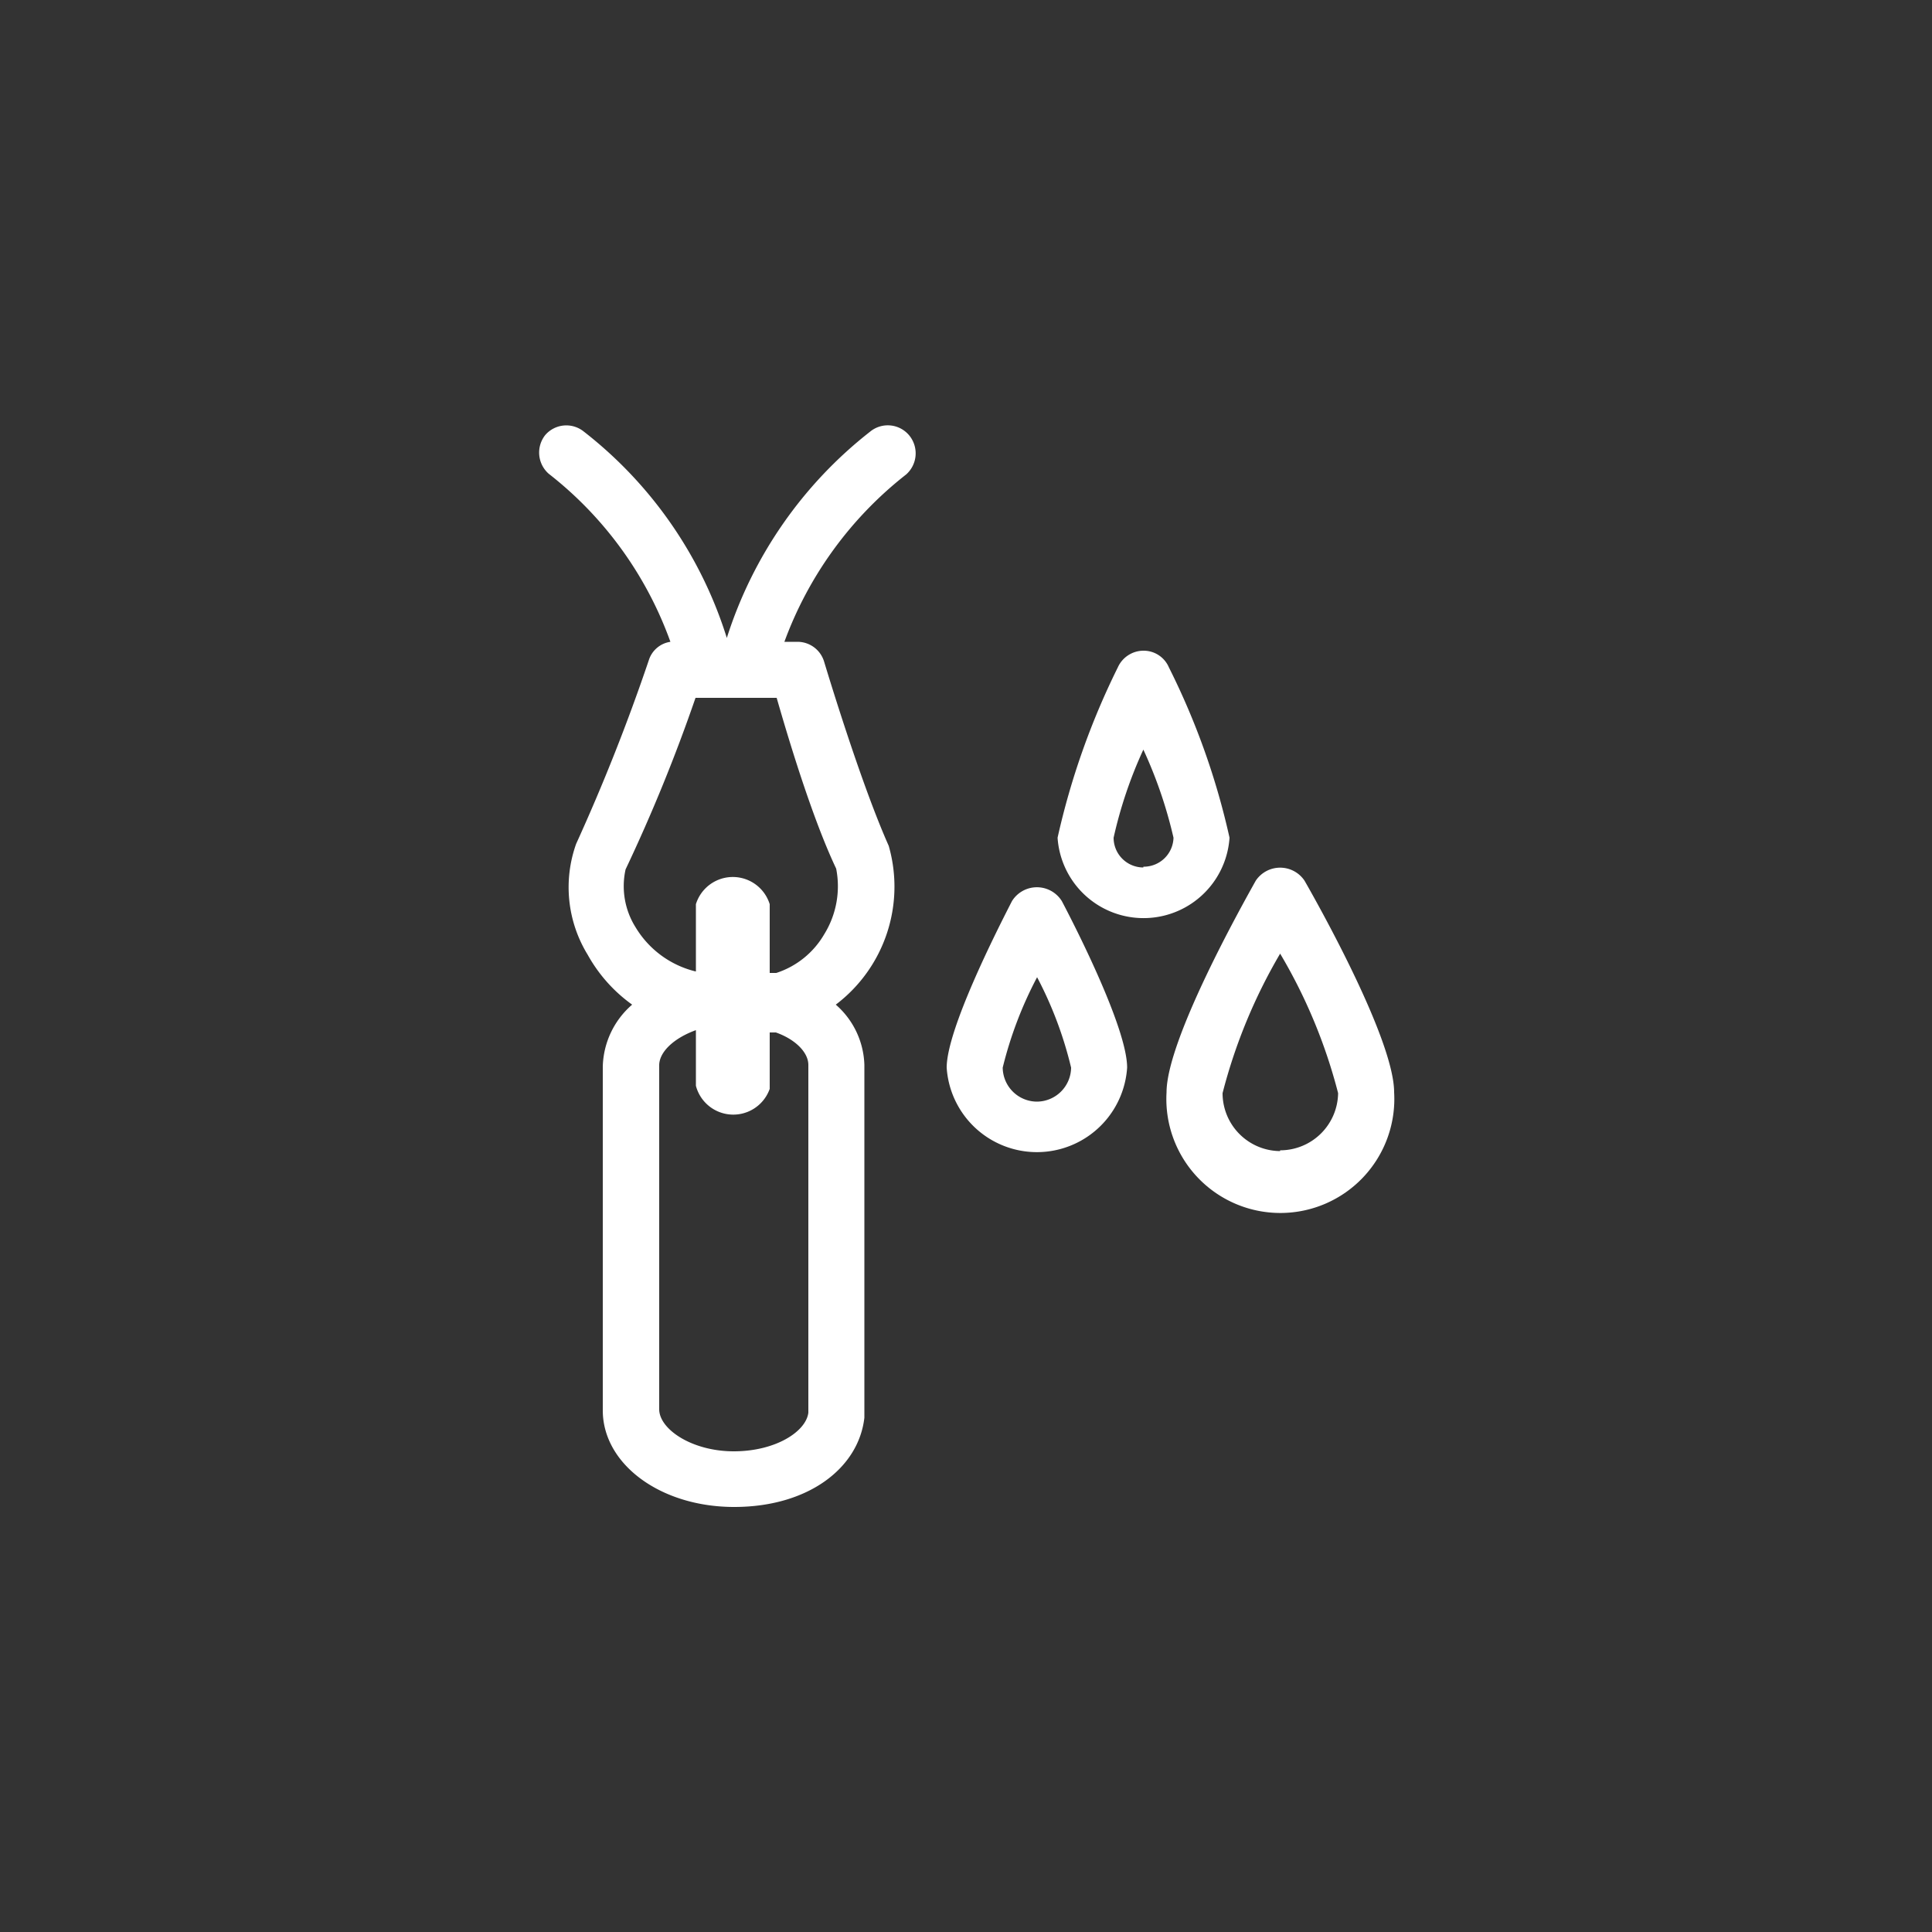 <svg id="Layer_1" data-name="Layer 1" xmlns="http://www.w3.org/2000/svg" viewBox="0 0 50 50"><rect x="0" y="0" width="50" height="50" fill="#333333" stroke="none"/><defs><style>.cls-1{fill:#fff;}</style></defs><path class="cls-1" d="M22.52,11.17a11,11,0,0,0-3.71,5.34,10.86,10.86,0,0,0-3.7-5.34.72.72,0,0,0-1,.09.73.73,0,0,0,.09,1,9.65,9.65,0,0,1,3.15,4.35.69.69,0,0,0-.56.48,50.84,50.84,0,0,1-1.88,4.75,3.34,3.34,0,0,0,.3,2.87A3.93,3.93,0,0,0,16.36,26a2.19,2.19,0,0,0-.76,1.6v8.9C15.6,37.89,17.09,39,19,39s3.22-1,3.37-2.31c0,0,0-.16,0-.23v-8.9A2.15,2.15,0,0,0,21.63,26,3.83,3.83,0,0,0,23,21.89c-.75-1.68-1.66-4.73-1.67-4.76a.72.72,0,0,0-.69-.52H20.3a9.76,9.76,0,0,1,3.15-4.33.73.73,0,0,0,.09-1A.72.72,0,0,0,22.52,11.17Zm-1.6,16.39v9c-.06.49-.85,1-1.93,1s-1.93-.57-1.93-1.09v-8.9c0-.34.37-.7.95-.91h0V28.1a1,1,0,0,0,1.91.08h0V26.72l.16,0C20.59,26.9,20.92,27.24,20.92,27.56Zm.72-5.08h0a2.36,2.36,0,0,1-.31,1.7,2.23,2.23,0,0,1-1.24,1l-.17,0V23.4a1,1,0,0,0-1.91,0v1.74H18A2.5,2.5,0,0,1,16.45,24a2,2,0,0,1-.26-1.5A43.17,43.17,0,0,0,18,18.06h2.1C20.37,19,21,21.13,21.64,22.48Zm4.55.84c-.39.76-1.69,3.32-1.69,4.31a2.34,2.34,0,0,0,4.67,0c0-1-1.29-3.55-1.69-4.31A.76.76,0,0,0,26.19,23.32Zm.65,5.19a.89.89,0,0,1-.89-.88,10.21,10.21,0,0,1,.89-2.34,10,10,0,0,1,.88,2.34A.89.89,0,0,1,26.84,28.51Zm6.92-5.72a.76.76,0,0,0-1.26,0c-.38.68-2.31,4.13-2.31,5.48a2.95,2.95,0,1,0,5.89,0C36.08,26.92,34.15,23.47,33.76,22.79Zm-.63,7a1.5,1.5,0,0,1-1.49-1.5,14,14,0,0,1,1.49-3.61,13.79,13.79,0,0,1,1.5,3.61A1.5,1.5,0,0,1,33.13,29.77Zm-1.31-8.11a19,19,0,0,0-1.57-4.41.71.71,0,0,0-.66-.43.73.73,0,0,0-.66.43,19.47,19.47,0,0,0-1.56,4.41,2.23,2.23,0,0,0,4.45,0Zm-2.23.77a.77.77,0,0,1-.77-.77,11.35,11.35,0,0,1,.77-2.28,11.64,11.64,0,0,1,.78,2.28A.77.77,0,0,1,29.59,22.43Z"/></svg>